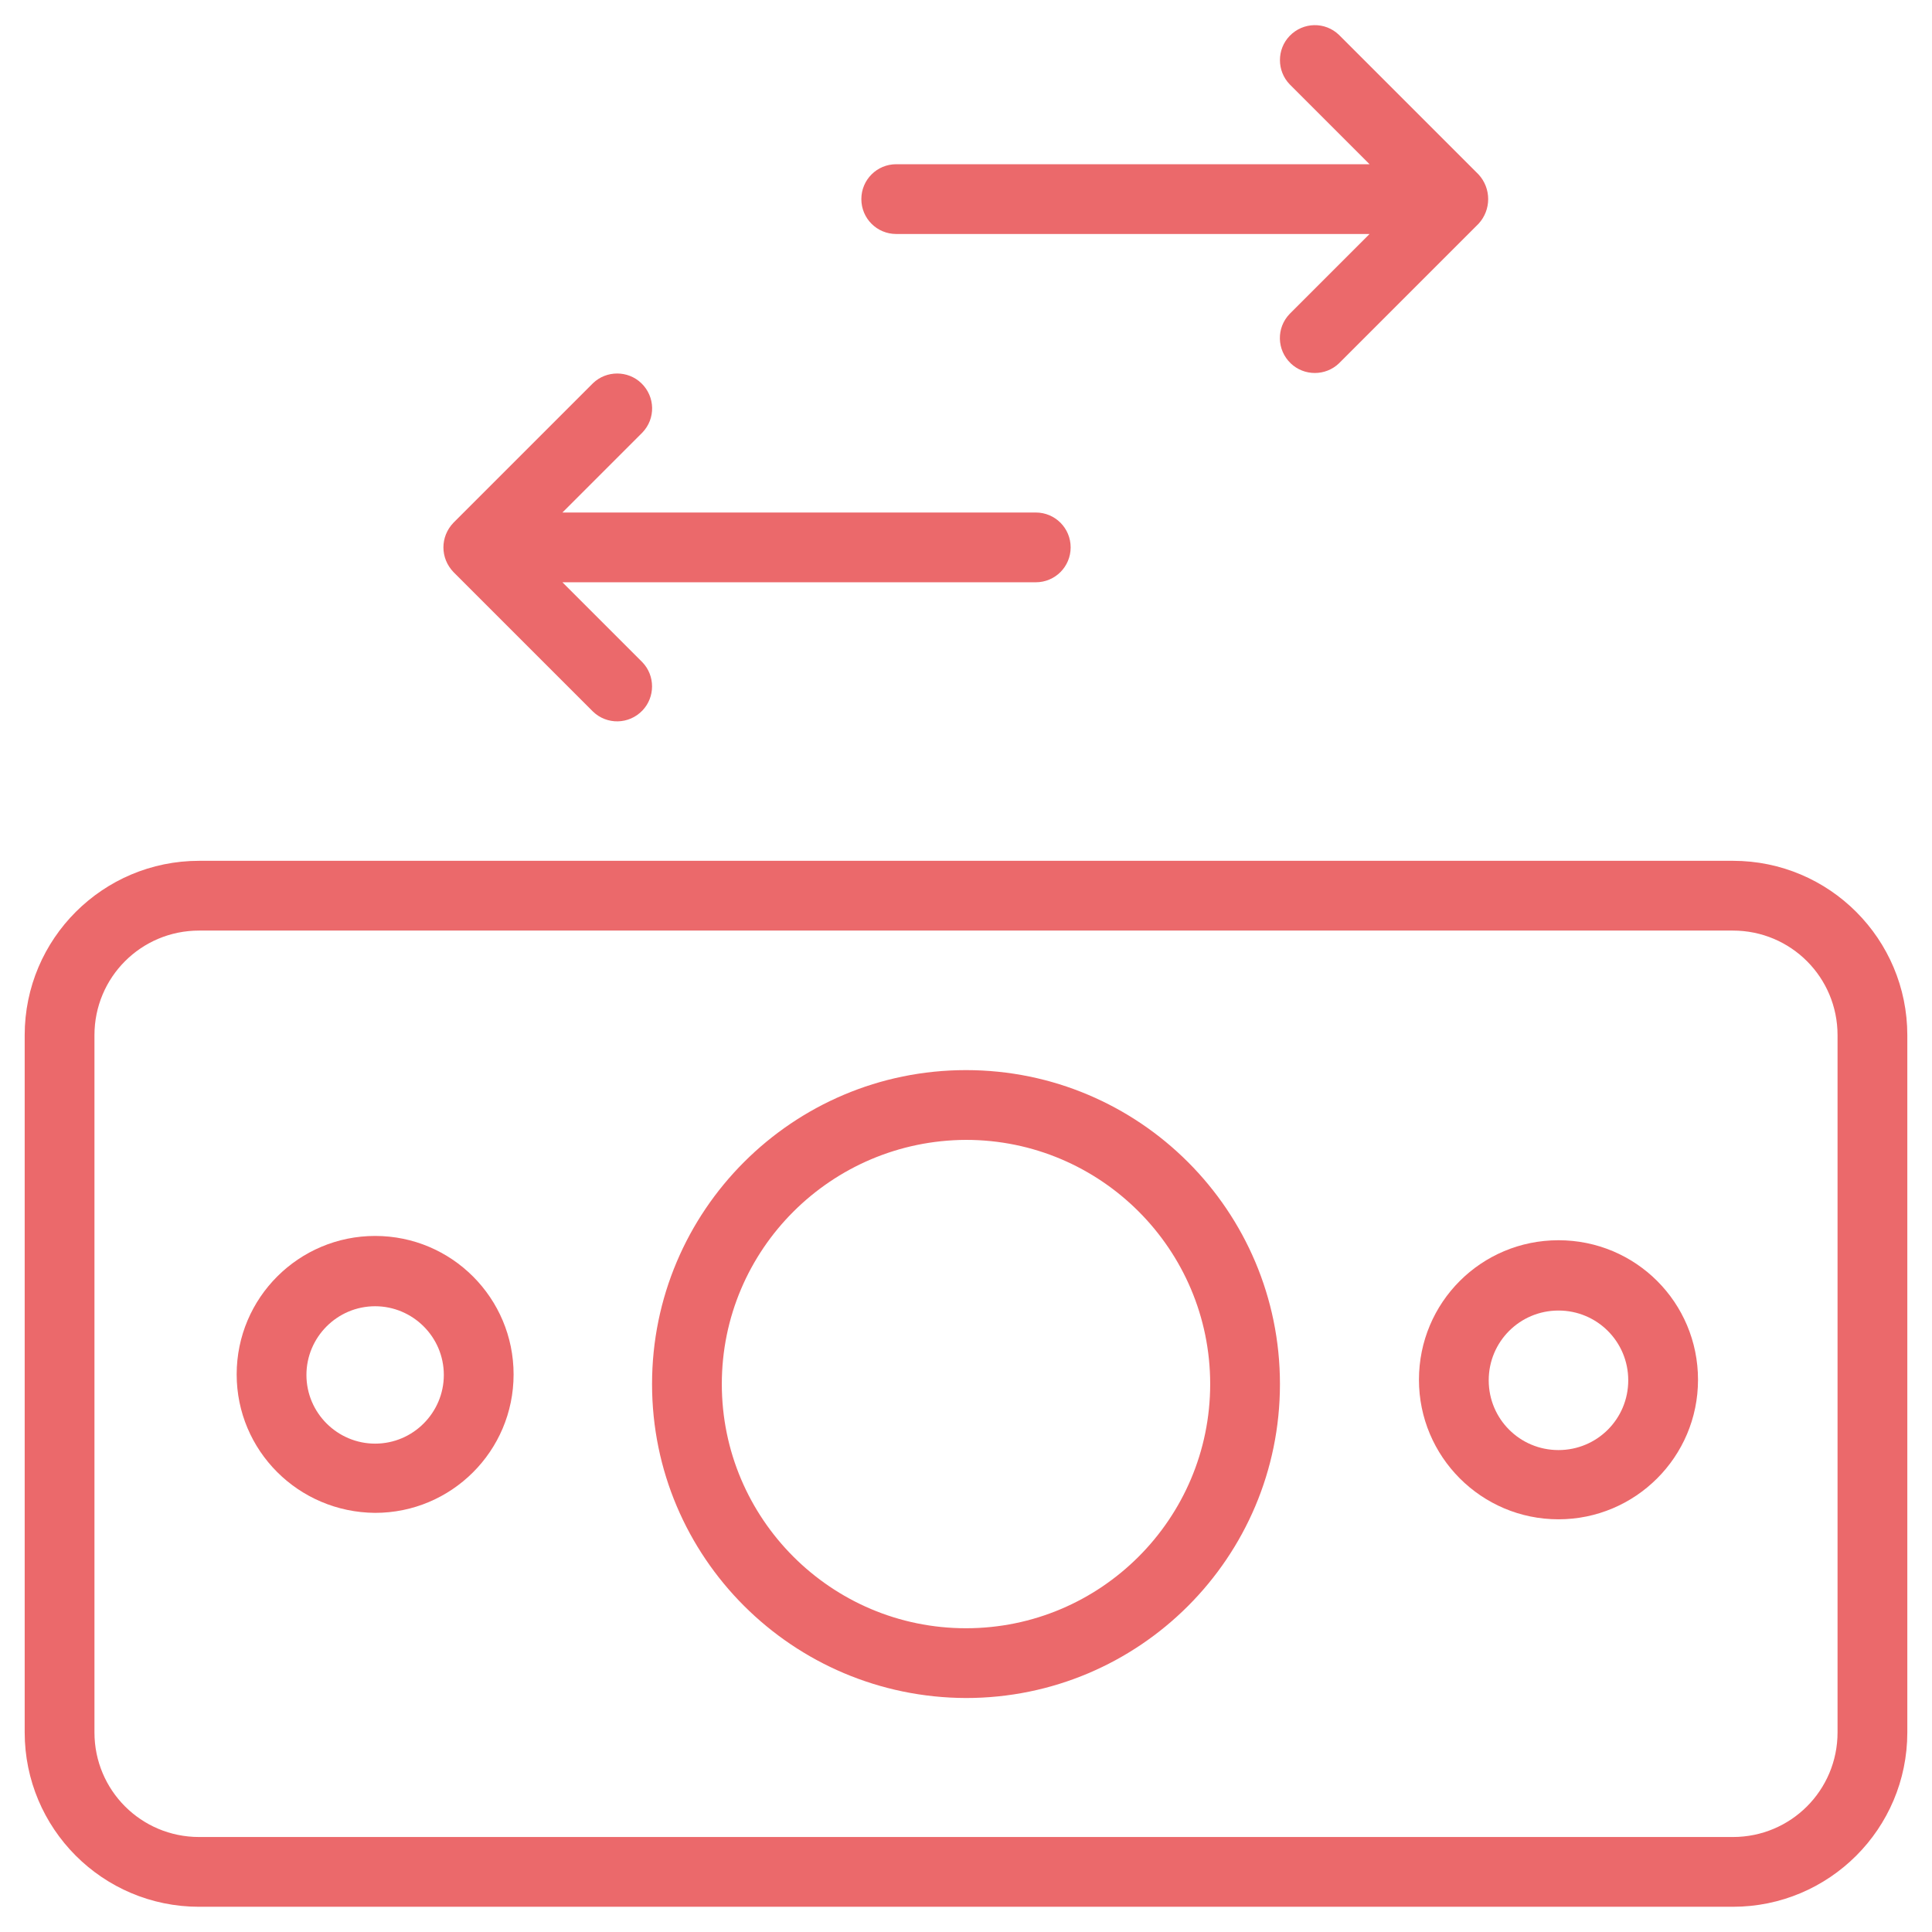 <?xml version="1.0" encoding="UTF-8"?>
<svg id="Layer_1" data-name="Layer 1" xmlns="http://www.w3.org/2000/svg" viewBox="0 0 36 36">
  <defs>
    <style>
      .cls-1 {
        fill: #eb696b;
      }
    </style>
  </defs>
  <g id="_01" data-name=" 01">
    <path class="cls-1" d="M3.71,35.53h28.58c1.79,0,3.25-1.45,3.25-3.25v-12.99c0-1.79-1.45-3.25-3.25-3.25H3.71c-1.79,0-3.25,1.45-3.25,3.25v12.99c0,1.79,1.45,3.25,3.25,3.25ZM1.76,19.29c0-1.08.87-1.95,1.95-1.95h28.58c1.08,0,1.95.87,1.95,1.95v12.99c0,1.08-.87,1.95-1.95,1.95H3.71c-1.08,0-1.95-.87-1.95-1.95v-12.99Z"/>
    <path class="cls-1" d="M18,31.64c3.23,0,5.85-2.62,5.85-5.85s-2.62-5.85-5.85-5.85-5.85,2.62-5.85,5.85c0,3.23,2.62,5.84,5.85,5.85ZM18,21.24c2.51,0,4.55,2.04,4.55,4.55s-2.04,4.55-4.55,4.55-4.55-2.04-4.55-4.55c0-2.51,2.04-4.54,4.55-4.55Z"/>
    <path class="cls-1" d="M6.99,28.19c1.42,0,2.58-1.15,2.58-2.58,0-1.42-1.15-2.58-2.58-2.58-1.42,0-2.58,1.15-2.58,2.58h0c0,1.42,1.15,2.57,2.58,2.58ZM6.99,24.34c.7,0,1.28.57,1.28,1.28,0,.7-.57,1.28-1.28,1.28-.7,0-1.28-.57-1.28-1.28h0c0-.7.57-1.28,1.28-1.28Z"/>
    <path class="cls-1" d="M29.04,28.31c1.43,0,2.6-1.16,2.6-2.6s-1.16-2.6-2.6-2.6-2.6,1.16-2.6,2.6c0,1.43,1.16,2.6,2.6,2.6ZM29.04,24.42c.72,0,1.3.58,1.3,1.3s-.58,1.3-1.3,1.3-1.3-.58-1.3-1.3c0-.72.58-1.3,1.3-1.3Z"/>
    <path class="cls-1" d="M16.7,4.36h8.82l-1.49,1.49c-.25.26-.24.67.02.92.25.24.65.24.9,0l2.6-2.6c.24-.26.24-.66,0-.92l-2.6-2.6c-.26-.25-.67-.24-.92.02-.24.25-.24.65,0,.9l1.49,1.49h-8.82c-.36,0-.65.29-.65.65s.29.65.65.65Z"/>
    <path class="cls-1" d="M8.45,10.66l2.6,2.6c.26.25.67.24.92-.02.24-.25.24-.65,0-.9l-1.49-1.49h8.82c.36,0,.65-.29.65-.65s-.29-.65-.65-.65h-8.82l1.49-1.49c.25-.26.24-.67-.02-.92-.25-.24-.65-.24-.9,0l-2.6,2.6c-.25.26-.25.66,0,.92Z"/>
  </g>
</svg>